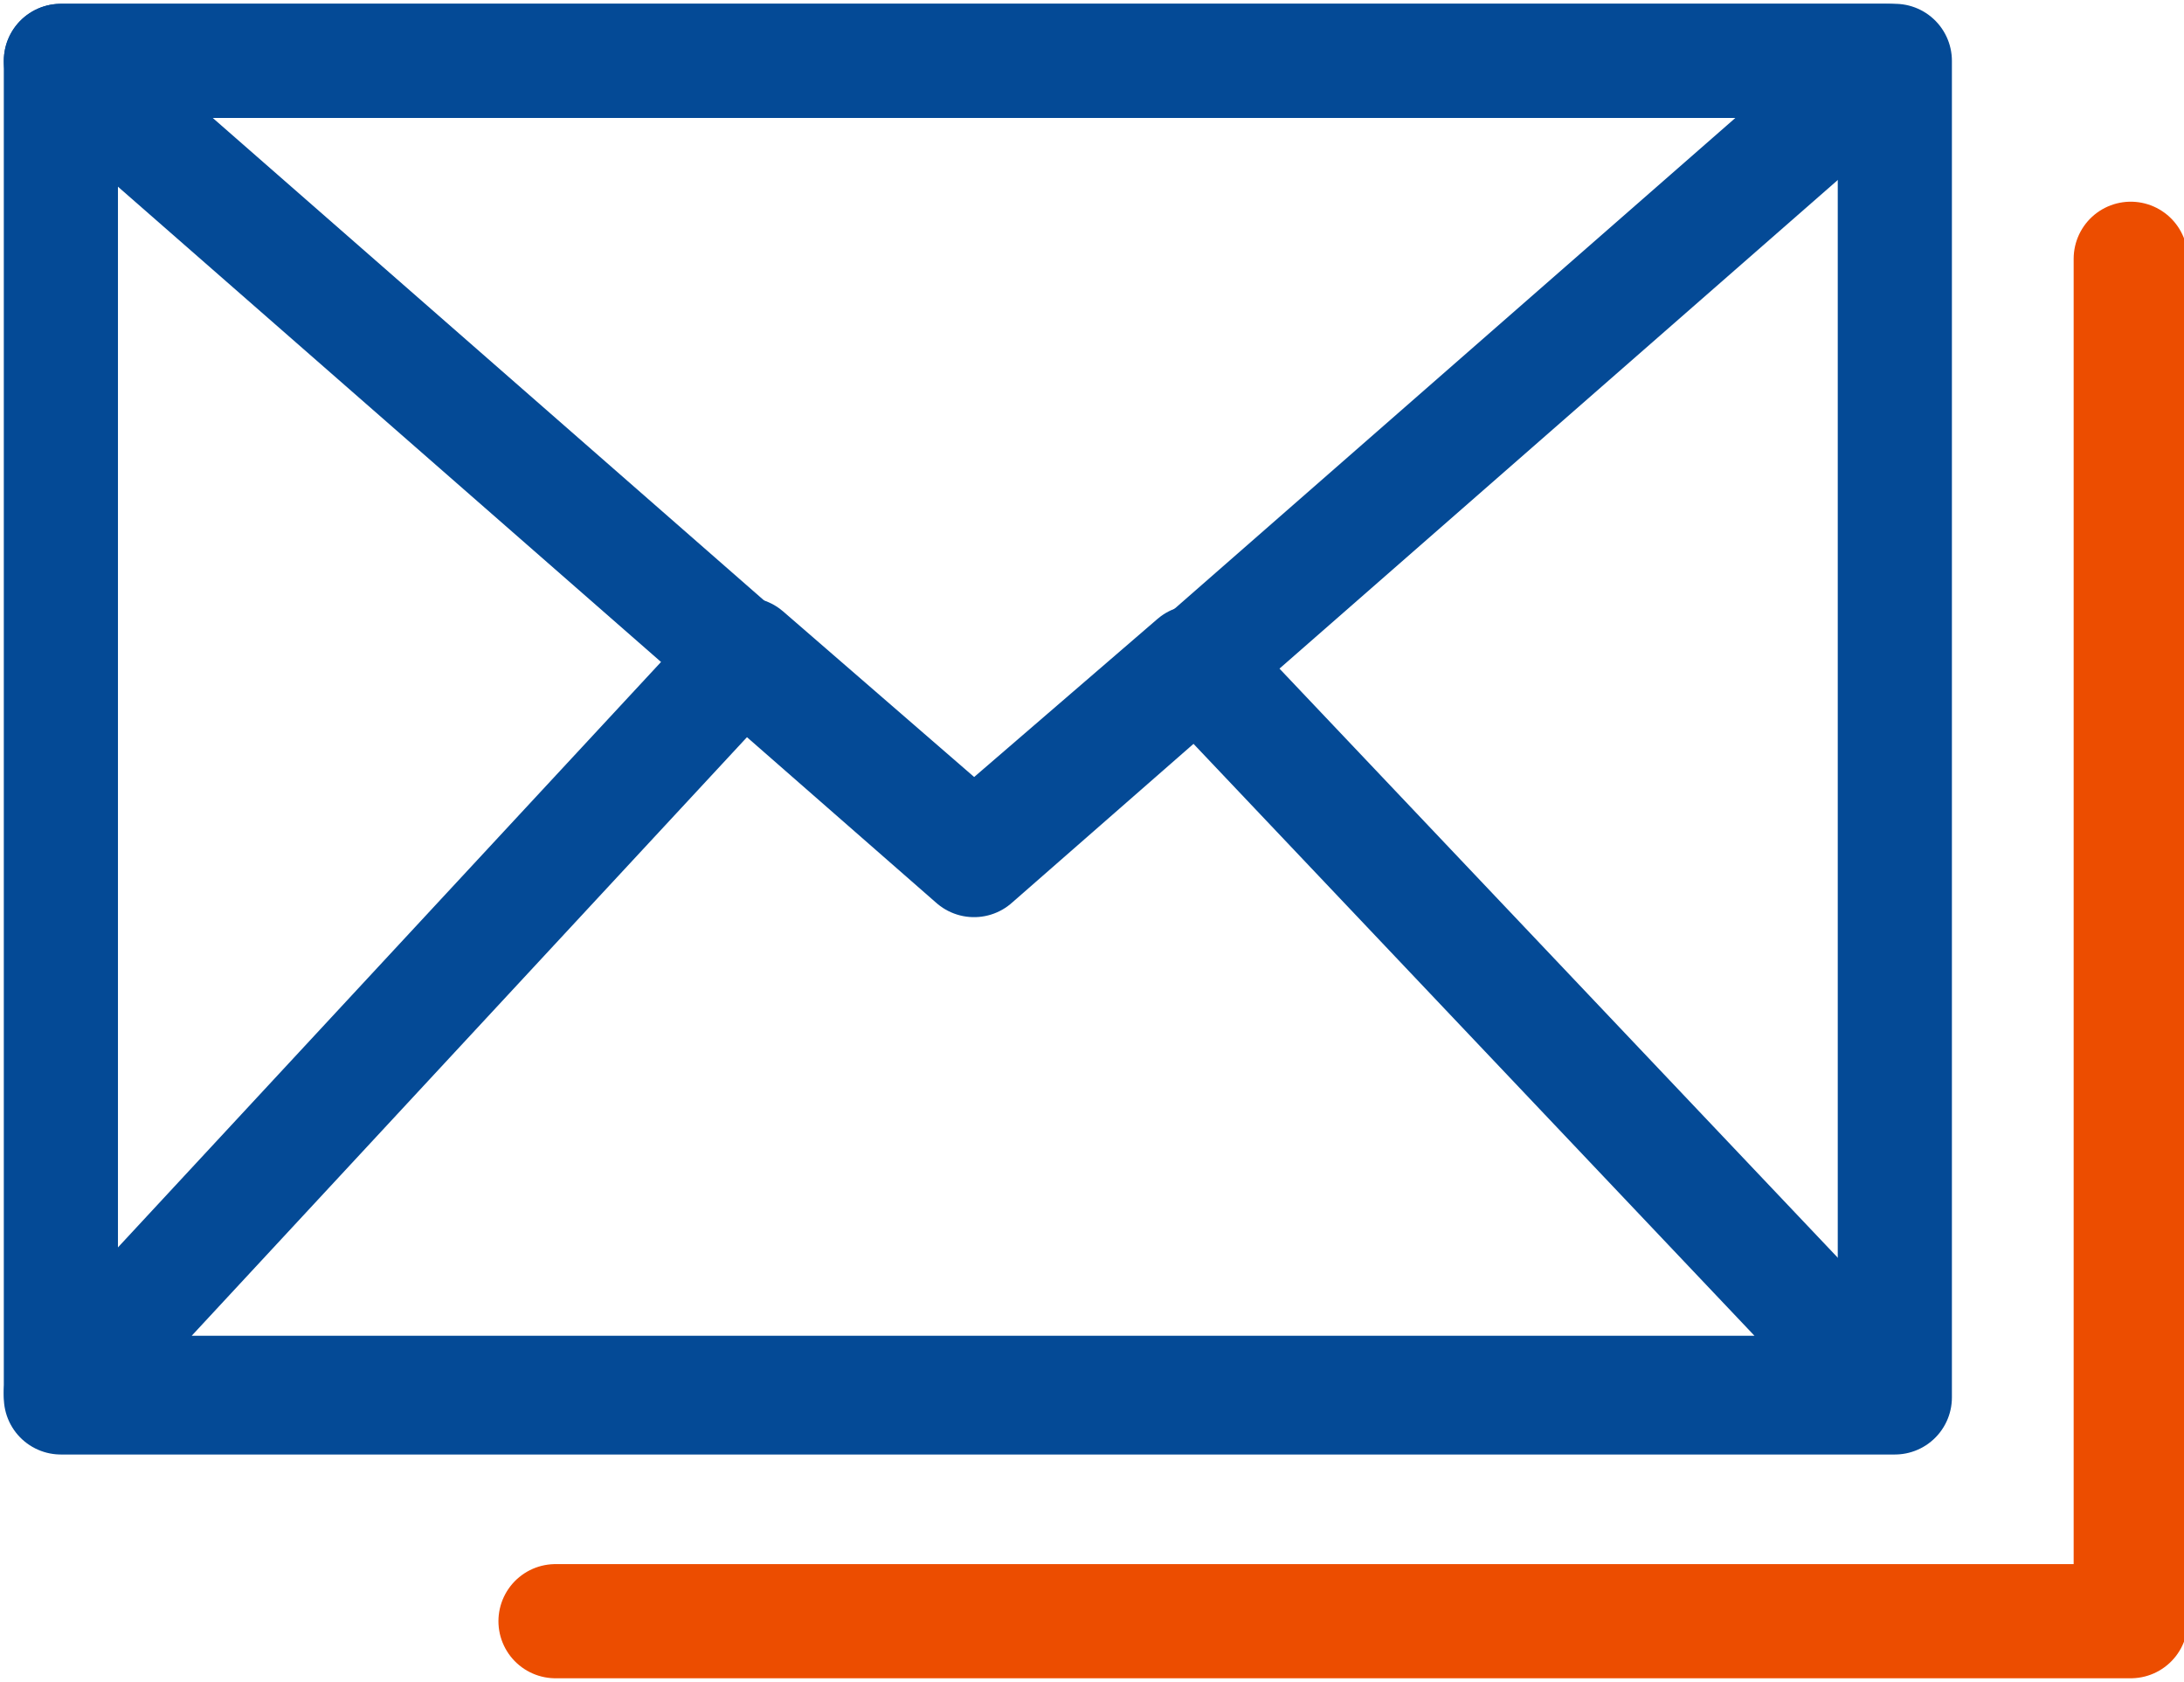 <svg xmlns="http://www.w3.org/2000/svg" xmlns:xlink="http://www.w3.org/1999/xlink" viewBox="0 0 28.7 22.1">
  <defs>
    <clipPath id="a">
      <rect width="28.7" height="22.06" fill="none"/>
    </clipPath>
  </defs>
  <title>icon_service15</title>
  <g clip-path="url(#a)">
    <rect x="0.8" y="0.8" width="24.1" height="17.56" stroke-width="1.5" stroke="#044a96" stroke-linecap="round" stroke-linejoin="round" fill="none"/>
    <polygon points="0.8 18.3 9.8 8.6 12.8 11.2 15.7 8.7 24.8 18.3 0.8 18.3" fill="none" stroke="#044a96" stroke-linecap="round" stroke-linejoin="round" stroke-width="1.5"/>
    <polygon points="0.8 0.8 12.8 11.3 24.8 0.8 0.8 0.8" fill="none" stroke="#044a96" stroke-linecap="round" stroke-linejoin="round" stroke-width="1.5"/>
    <polyline points="28 3.4 28 21.3 7.3 21.3" fill="none" stroke="#ec4d00" stroke-linecap="round" stroke-linejoin="round" stroke-width="1.5"/>
  </g>
</svg>
